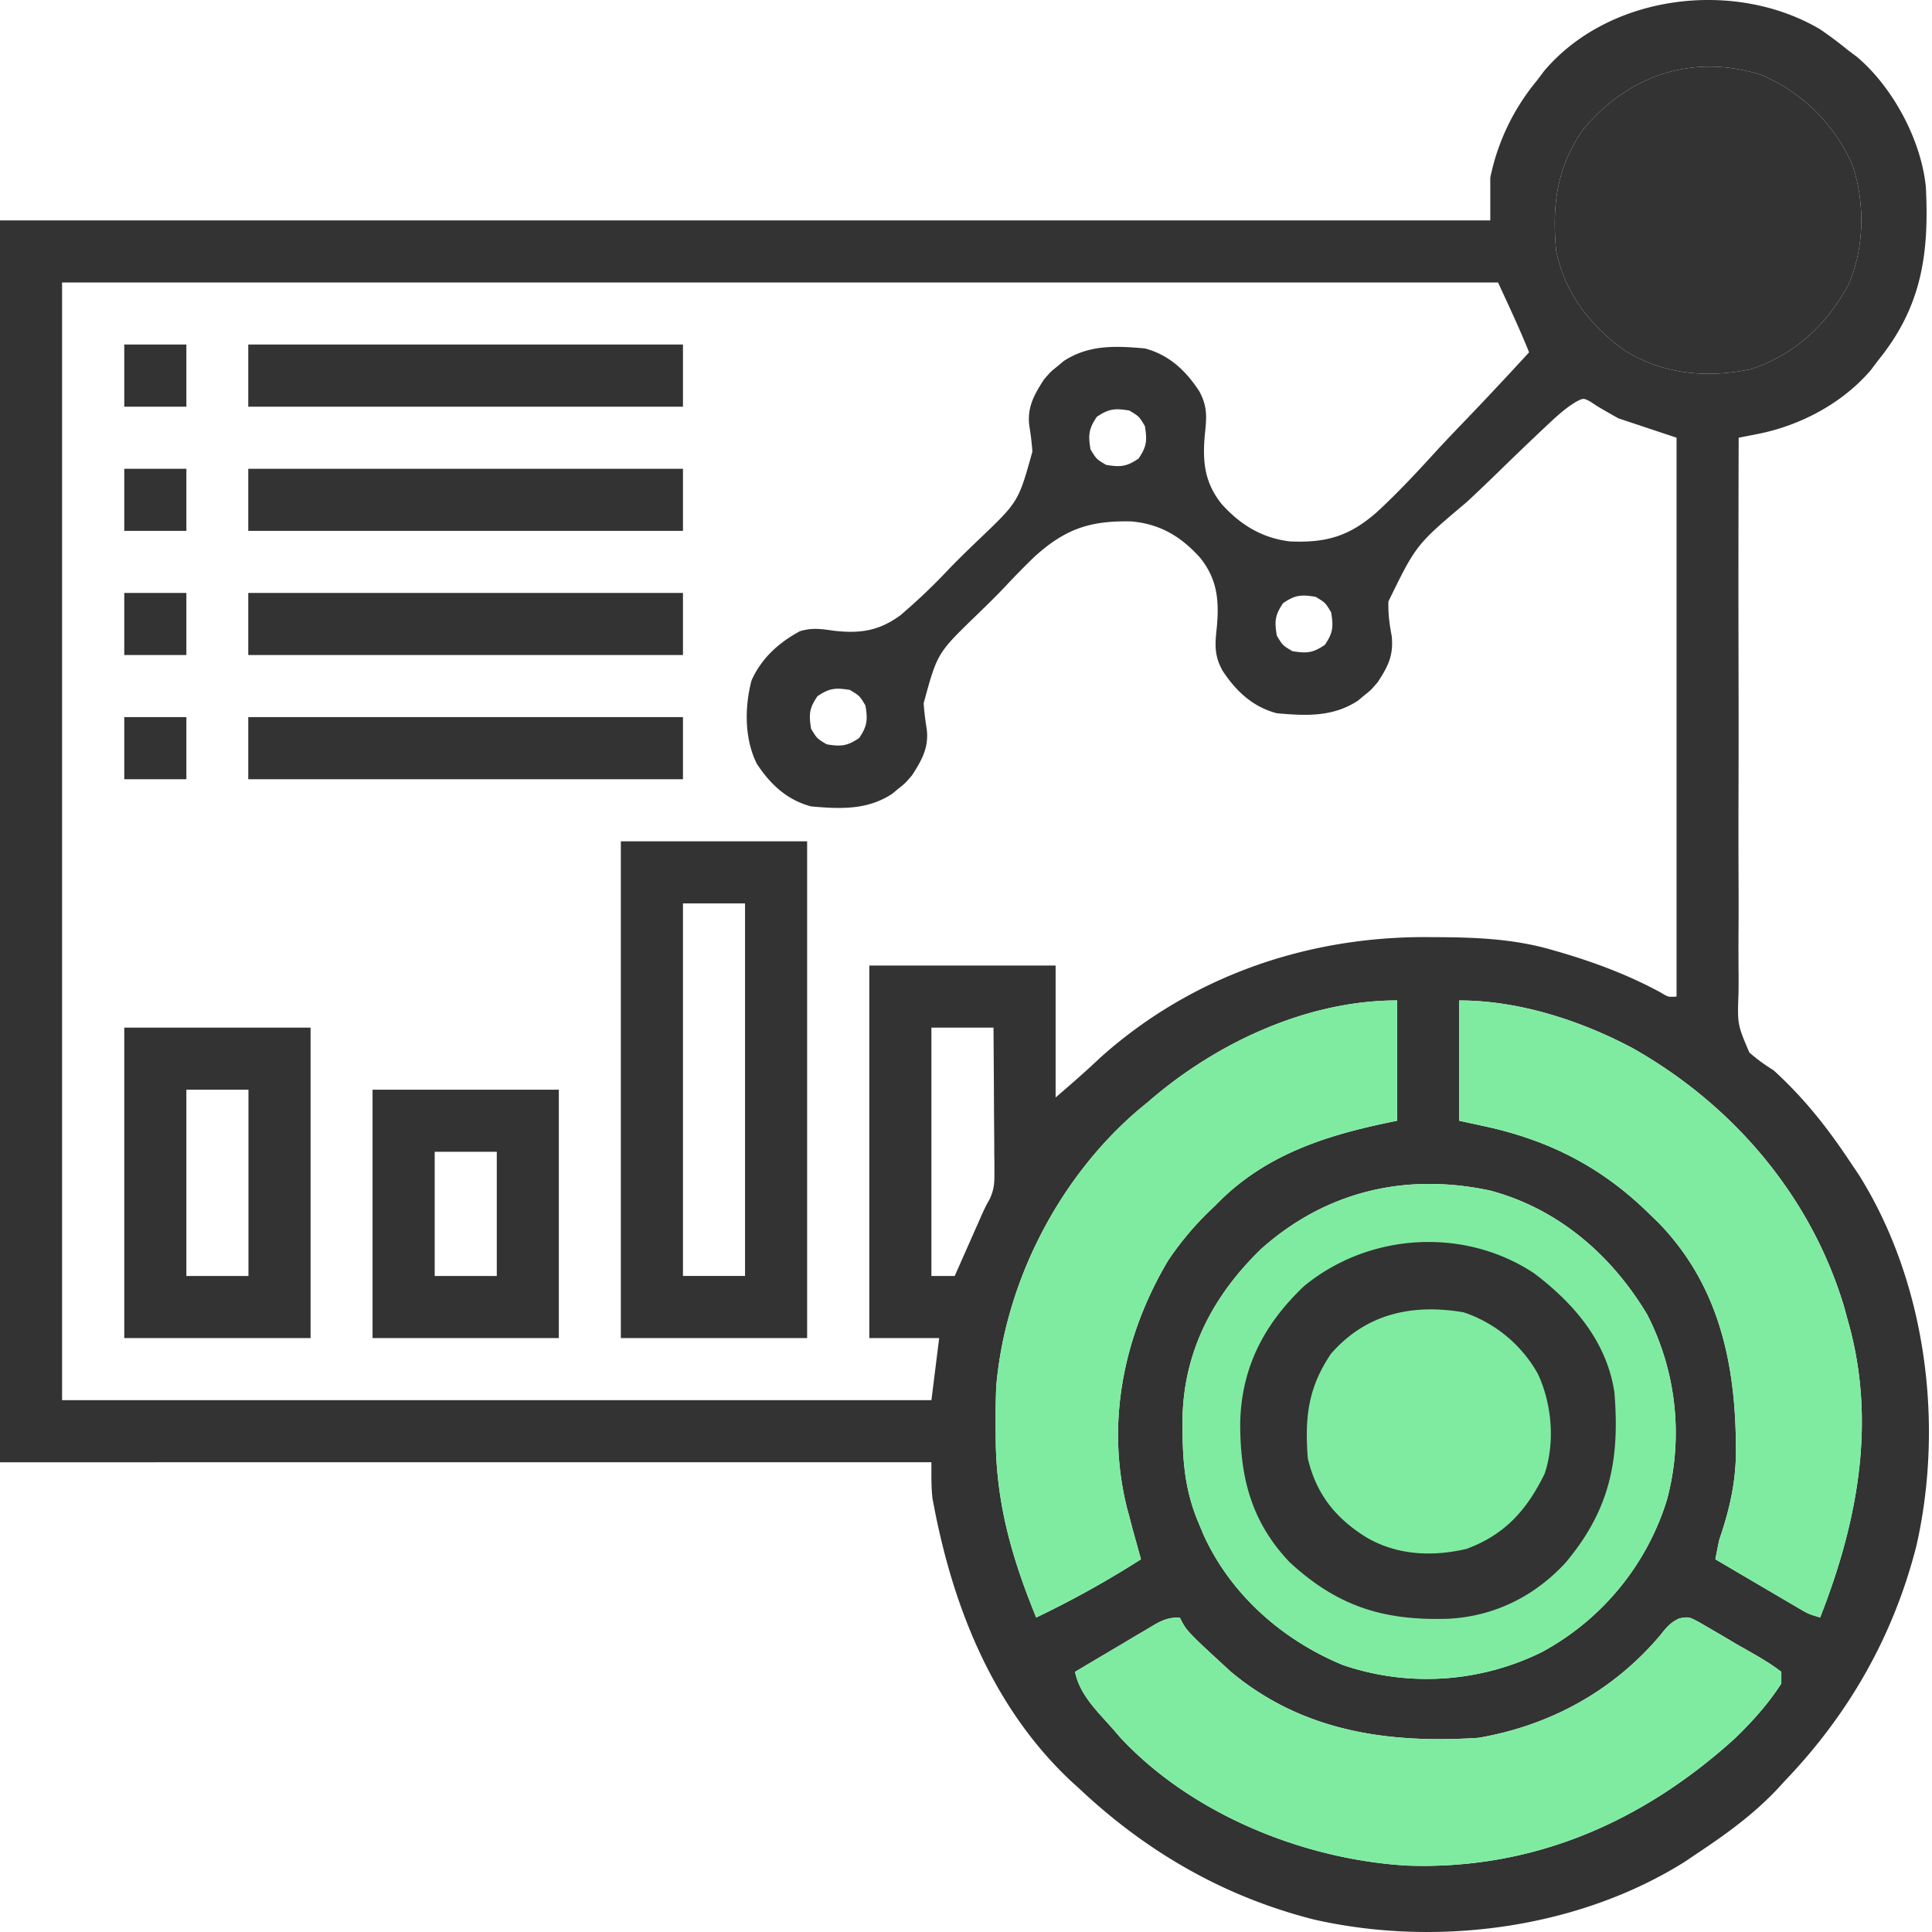 <svg width="60" height="60" fill="none" xmlns="http://www.w3.org/2000/svg"><path d="M56.522.908c.294.2.572.408.848.633l.304.229c1.112.943 1.99 2.578 2.135 4.035.107 2.072-.13 3.723-1.475 5.378l-.229.304c-.88 1.038-2.206 1.736-3.53 1.993l-.329.065-.25.048c-.008 2.437-.009 4.874-.004 7.311.003 1.131.003 2.263 0 3.395a394.4 394.4 0 000 2.959c.003.522.003 1.044 0 1.566-.004.492-.003.983.002 1.475 0 .18 0 .36-.003.54-.035.976-.035.976.336 1.846.241.213.48.384.753.554.956.87 1.702 1.82 2.41 2.893l.23.34c2.09 3.322 2.658 7.71 1.8 11.516-.706 2.796-2.09 5.23-4.079 7.307l-.25.273c-.754.797-1.61 1.412-2.522 2.017l-.34.23c-3.321 2.087-7.713 2.661-11.517 1.799-2.796-.708-5.212-2.103-7.306-4.078l-.243-.22c-2.403-2.256-3.643-5.343-4.253-8.514l-.05-.258c-.044-.375-.034-.755-.034-1.132H0V6.844h46.282V5.518a6.871 6.871 0 011.446-3.013l.229-.304C49.985-.19 53.88-.652 56.522.908zm-7.325 3.073c-.855 1.184-1.006 2.407-.867 3.827.273 1.3 1.054 2.303 2.119 3.073 1.202.747 2.555.871 3.926.584 1.348-.437 2.368-1.39 3.033-2.627.489-1.139.516-2.497.135-3.674a5.341 5.341 0 00-2.832-2.832c-2.1-.68-4.115-.01-5.514 1.65zM1.928 8.772v34.712h26.998l.241-1.929h-2.17v-11.57h5.786v4.098c.477-.41.933-.806 1.386-1.236 2.81-2.52 6.41-3.764 10.154-3.744l.259.001c1.243.006 2.424.049 3.628.399l.264.076c1.08.32 2.096.7 3.088 1.237.25.151.25.151.505.133V13.593l-1.808-.602c-.625-.354-.625-.354-.864-.516-.22-.115-.22-.115-.441-.002-.31.185-.55.4-.815.647l-.329.308c-.429.407-.855.817-1.279 1.23a57.82 57.82 0 01-.972.927c-1.58 1.332-1.58 1.332-2.441 3.095-.01.372.032.709.103 1.073.06.602-.111.937-.435 1.433-.21.244-.21.244-.414.407l-.203.169c-.781.51-1.613.47-2.516.389-.748-.197-1.27-.687-1.688-1.326-.259-.47-.234-.816-.176-1.342.077-.84.017-1.497-.526-2.171-.599-.66-1.24-1.041-2.133-1.119-1.283-.026-2.046.23-3.005 1.098-.307.297-.604.6-.896.912-.3.318-.61.62-.925.924-1.197 1.162-1.197 1.162-1.619 2.713.017.268.052.526.093.791.077.572-.149.977-.455 1.448-.21.244-.21.244-.414.407l-.203.168c-.781.51-1.613.47-2.516.39-.748-.198-1.27-.687-1.688-1.327-.386-.778-.381-1.756-.162-2.588.31-.688.845-1.172 1.502-1.526.384-.115.657-.072 1.049-.015.814.093 1.404.01 2.074-.482a18.52 18.52 0 001.515-1.445c.305-.316.62-.62.937-.923 1.213-1.159 1.213-1.159 1.645-2.714a8.697 8.697 0 00-.094-.79c-.078-.572.147-.977.453-1.448.21-.244.21-.244.415-.407l.202-.169c.782-.51 1.614-.47 2.517-.389.748.197 1.27.687 1.687 1.326.26.47.234.816.176 1.342-.076.841-.016 1.497.527 2.171.581.64 1.241 1.046 2.105 1.153 1.126.051 1.844-.15 2.706-.905.66-.608 1.27-1.265 1.874-1.928.32-.346.646-.685.973-1.025a127.51 127.51 0 001.884-2.013c-.294-.735-.633-1.451-.964-2.17H1.928zm32.135 4.173c-.254.373-.27.567-.196 1.01.181.301.181.301.483.482.442.074.637.059 1.009-.196.255-.372.27-.567.196-1.01-.18-.3-.18-.3-.482-.481-.443-.074-.638-.059-1.01.195zm5.785 5.786c-.254.372-.27.567-.195 1.01.18.3.18.3.482.481.442.074.637.059 1.01-.196.254-.372.269-.567.195-1.009-.18-.301-.18-.301-.482-.482-.443-.074-.637-.059-1.01.196zm-14.462 2.892c-.255.372-.27.567-.196 1.01.18.301.18.301.482.482.442.074.637.059 1.01-.196.254-.372.269-.567.195-1.01-.18-.3-.18-.3-.482-.482-.443-.073-.637-.058-1.01.196zm10.29 12.58l-.296.243c-2.49 2.114-4.165 5.364-4.442 8.622-.016.43-.02.858-.016 1.29l.003.461c.034 1.953.521 3.619 1.255 5.414a30.325 30.325 0 003.254-1.808l-.07-.252-.095-.343-.094-.335-.102-.396-.065-.234c-.676-2.672-.114-5.392 1.27-7.72a9.493 9.493 0 011.446-1.688l.215-.216c1.524-1.468 3.416-2.029 5.45-2.435v-3.737c-2.805 0-5.627 1.324-7.714 3.134zm9.641-3.134v3.737l.934.203c1.958.45 3.537 1.279 4.972 2.69l.283.273c1.948 2.012 2.428 4.542 2.404 7.248-.026.934-.218 1.722-.517 2.602-.043.2-.083.402-.121.603a841.474 841.474 0 001.833 1.077l.392.23.361.212c.307.18.307.18.668.289 1.171-2.981 1.767-6.12.844-9.28l-.098-.362c-1.033-3.457-3.471-6.3-6.59-8.051-1.621-.858-3.526-1.47-5.365-1.47zm-16.391.844v7.714h.723l.085-.192.382-.863.133-.301.13-.292.118-.268c.116-.254.116-.254.242-.478.127-.284.145-.469.143-.777v-.307l-.004-.328-.001-.339-.008-1.068c0-.242-.002-.483-.003-.725l-.012-1.776h-1.928zm10.245 6.87c-1.487 1.438-2.405 3.17-2.446 5.255-.008 1.196.036 2.192.517 3.302l.133.32c.847 1.866 2.456 3.277 4.334 4.05a8.071 8.071 0 006.168-.4 8.088 8.088 0 003.89-4.726 8.046 8.046 0 00-.613-5.761c-1.108-1.852-2.767-3.285-4.872-3.848-2.627-.563-5.1.019-7.111 1.808zM35.61 50.602l-.392.23-.409.245c-.136.08-.273.16-.413.244-.337.199-.674.399-1.01.6.155.743.717 1.246 1.205 1.807l.195.227c2.222 2.39 5.714 3.797 8.918 3.983 3.904.138 7.304-1.35 10.17-3.946.535-.515 1.047-1.083 1.447-1.71v-.362c-.44-.338-.935-.597-1.416-.874l-.406-.242-.39-.227-.36-.209c-.305-.159-.305-.159-.592-.108-.278.123-.405.283-.593.52l-.002.003c-1.458 1.726-3.415 2.801-5.642 3.186-2.815.184-5.474-.195-7.701-2.057-1.37-1.26-1.37-1.26-1.58-1.68-.452 0-.641.14-1.03.37z" fill="#333"/><path d="M35.675 34.203l-.295.243c-2.49 2.114-4.165 5.364-4.442 8.622-.016.43-.02.858-.016 1.29l.003.461c.034 1.953.521 3.619 1.255 5.414a30.325 30.325 0 003.254-1.808l-.07-.252-.095-.343-.094-.335-.102-.396-.065-.234c-.676-2.672-.114-5.392 1.27-7.72a9.493 9.493 0 011.446-1.688l.215-.216c1.524-1.468 3.416-2.029 5.45-2.435v-3.737c-2.805 0-5.627 1.324-7.714 3.134zm9.642-3.133v3.736l.934.203c1.958.45 3.537 1.279 4.972 2.69l.283.273c1.948 2.012 2.428 4.542 2.404 7.248-.026.934-.218 1.722-.517 2.602-.043.2-.083.402-.121.603.474.28.949.558 1.424.836l.409.241.392.23.361.212c.307.18.307.18.668.289 1.171-2.981 1.767-6.12.844-9.28l-.098-.362c-1.033-3.457-3.471-6.3-6.59-8.051-1.621-.858-3.526-1.47-5.365-1.47zM35.61 50.602l-.392.23-.409.245-.413.244c-.337.199-.674.399-1.01.6.155.743.717 1.246 1.205 1.807l.195.227c2.222 2.39 5.714 3.797 8.918 3.983 3.904.138 7.304-1.35 10.17-3.946.535-.515 1.047-1.083 1.447-1.71v-.362c-.44-.338-.935-.597-1.416-.874l-.406-.242-.39-.227-.36-.209c-.305-.159-.305-.159-.592-.108-.278.123-.405.283-.593.52l-.002.003c-1.458 1.726-3.415 2.801-5.642 3.186-2.815.184-5.474-.195-7.701-2.057-1.37-1.26-1.37-1.26-1.58-1.68-.452 0-.641.14-1.03.37z" fill="#7FEBA1"/><path d="M39.17 38.783c-1.486 1.438-2.404 3.17-2.445 5.255-.008 1.196.036 2.192.517 3.302l.133.32c.847 1.866 2.456 3.277 4.334 4.05a8.071 8.071 0 006.168-.4 8.088 8.088 0 003.89-4.726 8.046 8.046 0 00-.613-5.761c-1.108-1.852-2.767-3.285-4.872-3.848-2.627-.563-5.1.019-7.111 1.808z" fill="#7FEBA1"/><path d="M49.197 3.981c-.855 1.184-1.006 2.407-.867 3.827.273 1.3 1.054 2.303 2.119 3.073 1.202.747 2.555.871 3.926.584 1.348-.437 2.368-1.39 3.033-2.627.489-1.139.516-2.497.135-3.674a5.341 5.341 0 00-2.832-2.832c-2.1-.68-4.115-.01-5.514 1.65zM19.281 26.128h5.785v15.427h-5.785V26.128zm1.929 1.928v11.57h1.928v-11.57H21.21zm26.434 11.488c1.234.932 2.257 2.12 2.493 3.699.172 2.102-.143 3.658-1.526 5.298-.964 1.04-2.204 1.652-3.615 1.73-2.011.068-3.456-.374-4.953-1.763-1.204-1.273-1.538-2.664-1.527-4.365.05-1.702.754-3.037 1.986-4.204 2.008-1.651 4.966-1.839 7.142-.395zm-6.305 2.493c-.718 1.057-.821 1.985-.724 3.254.264 1.115.863 1.86 1.823 2.456.948.552 2.04.606 3.106.355 1.191-.441 1.869-1.2 2.423-2.328.335-.981.226-2.188-.21-3.113a4.151 4.151 0 00-2.307-1.907c-1.602-.27-3.022.044-4.111 1.283zM3.86 31.913h5.785v9.642H3.859v-9.642zm1.928 1.929v5.785h1.928v-5.785H5.788zm5.782 0h5.785v7.713H11.57v-7.713zm1.93 1.928v3.857h1.928V35.77H13.5zM7.71 22.271h13.5V24.2H7.71v-1.928zm0-3.857h13.5v1.929H7.71v-1.929zm0-3.856h13.5v1.928H7.71v-1.928zm0-3.858h13.5v1.93H7.71V10.7zM3.86 22.271h1.928V24.2H3.859v-1.928zm0-3.857h1.928v1.929H3.859v-1.929zm0-3.856h1.928v1.928H3.859v-1.928zm0-3.858h1.928v1.93H3.859V10.7z" fill="#333"/></svg>